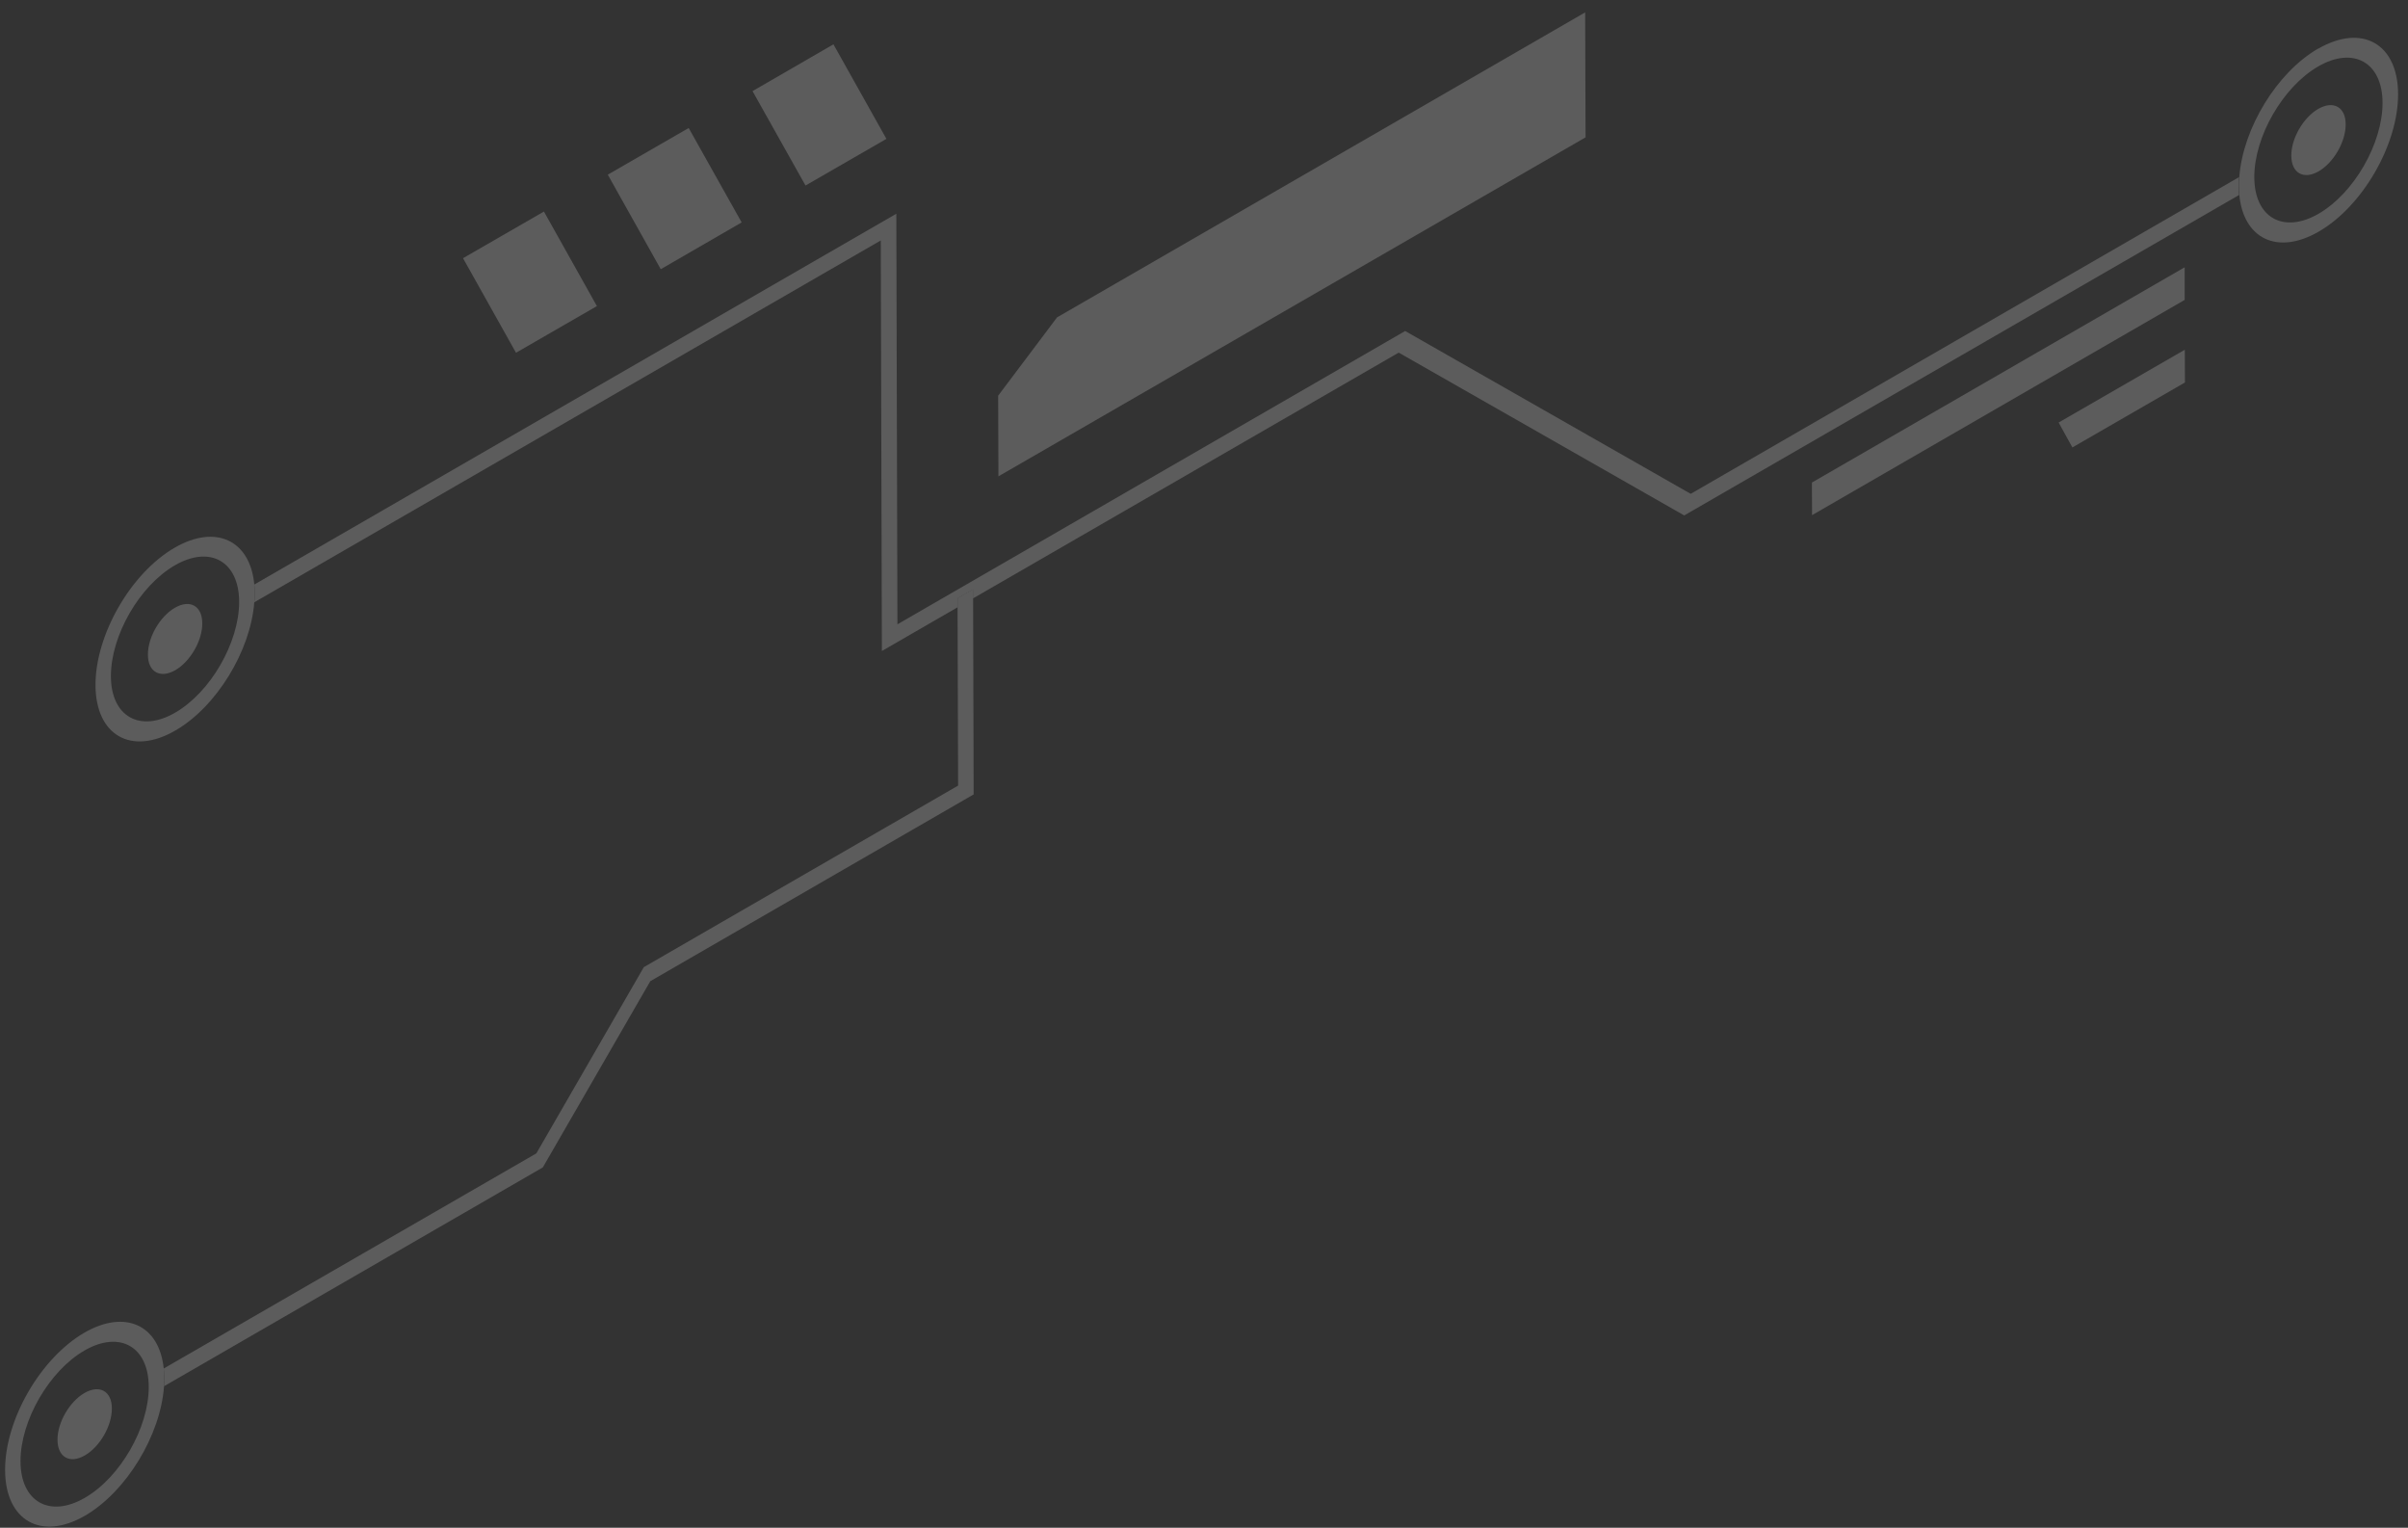 <svg width="175" height="111" viewBox="0 0 175 111" fill="none" xmlns="http://www.w3.org/2000/svg">
<rect x="0" y="0" width="175" height="111" fill="#333333" stroke="none"/>
<g opacity="0.2">
<path d="M6.14 101.21C5.05 101.84 4.17 103.36 4.18 104.61C4.18 105.87 5.07 106.38 6.16 105.75C7.26 105.12 8.14 103.59 8.13 102.33C8.13 101.08 7.24 100.58 6.14 101.21Z" fill="white"/>
<path d="M11.9 99.44C11.92 99.66 11.93 99.89 11.94 100.13C11.94 100.33 11.94 100.53 11.92 100.73C11.67 104.27 9.19 108.38 6.17 110.13C2.98 111.97 0.38 110.48 0.37 106.81C0.36 103.15 2.94 98.68 6.13 96.83C9.11 95.11 11.58 96.28 11.9 99.44ZM6.16 108.83C8.73 107.35 10.81 103.74 10.81 100.78C10.81 97.84 8.7 96.64 6.13 98.13C3.57 99.61 1.49 103.22 1.49 106.16C1.49 109.11 3.6 110.31 6.16 108.83Z" fill="white"/>
<path d="M69.59 43.47V44.12L69.63 57.08L46.79 70.27L38.98 83.8L11.9 99.43C11.92 99.65 11.93 99.88 11.94 100.12C11.94 100.32 11.94 100.52 11.92 100.72L39.45 84.82L47.26 71.29L70.76 57.72L70.72 43.46V42.81L69.59 43.46V43.47Z" fill="white"/>
<path d="M54.69 6.62L58.54 13.48L64.42 10.09L60.57 3.22L54.69 6.62Z" fill="white"/>
<path d="M44.17 12.69L48.02 19.56L53.9 16.16L50.05 9.3L44.17 12.69Z" fill="white"/>
<path d="M33.65 18.76L37.5 25.63L43.38 22.24L39.53 15.37L33.65 18.76Z" fill="white"/>
<path d="M76.82 23.06L72.54 28.75L72.56 34.61L115.23 9.98L115.2 0.9L76.82 23.06Z" fill="white"/>
<path d="M12.71 44.16C11.62 44.79 10.74 46.31 10.75 47.57C10.75 48.82 11.64 49.32 12.73 48.7C13.83 48.07 14.71 46.54 14.7 45.29C14.7 44.03 13.81 43.52 12.71 44.16Z" fill="white"/>
<path d="M18.48 42.46C18.5 42.66 18.51 42.88 18.51 43.1C18.51 43.32 18.51 43.54 18.48 43.76C18.21 47.29 15.74 51.35 12.74 53.08C9.55 54.92 6.95 53.44 6.94 49.78C6.93 46.12 9.51 41.63 12.7 39.79C15.7 38.06 18.18 39.27 18.48 42.46ZM12.73 51.78C15.3 50.3 17.38 46.68 17.38 43.74C17.38 40.79 15.27 39.59 12.7 41.08C10.14 42.56 8.06 46.17 8.06 49.12C8.06 52.06 10.17 53.26 12.73 51.78Z" fill="white"/>
<path d="M168.47 3.54C171.66 1.7 174.27 3.17 174.28 6.84C174.29 10.5 171.7 14.99 168.51 16.83C165.51 18.56 163.04 17.35 162.74 14.15C162.72 13.95 162.71 13.73 162.71 13.51C162.71 13.29 162.71 13.07 162.74 12.85C163.01 9.32 165.47 5.26 168.47 3.53V3.54ZM168.5 15.53C171.07 14.05 173.15 10.43 173.15 7.48C173.15 4.54 171.04 3.34 168.47 4.83C165.91 6.31 163.83 9.92 163.83 12.86C163.83 15.81 165.94 17.01 168.5 15.53Z" fill="white"/>
<path d="M131.68 35.06L131.69 37.43L158.77 21.79V19.42L131.68 35.06Z" fill="white"/>
<path d="M149.61 30.7L150.61 32.51L158.79 27.79L158.78 25.41L149.61 30.7Z" fill="white"/>
<path d="M18.48 42.46C18.5 42.66 18.51 42.88 18.51 43.1C18.51 43.32 18.51 43.54 18.48 43.76L64.01 17.47L64.09 47.3L69.58 44.13V43.48L70.71 42.83V43.48L101.65 25.62L122.4 37.45L162.72 14.17C162.7 13.97 162.69 13.75 162.69 13.53C162.69 13.31 162.69 13.09 162.72 12.87L122.87 35.88L102.12 24.05L65.22 45.36L65.14 15.53L18.48 42.47V42.46Z" fill="white"/>
<path d="M168.48 7.91C167.39 8.54 166.51 10.06 166.52 11.31C166.52 12.57 167.41 13.08 168.5 12.45C169.6 11.82 170.48 10.29 170.47 9.03C170.47 7.78 169.58 7.28 168.48 7.91Z" fill="white"/>
</g>
</svg>

